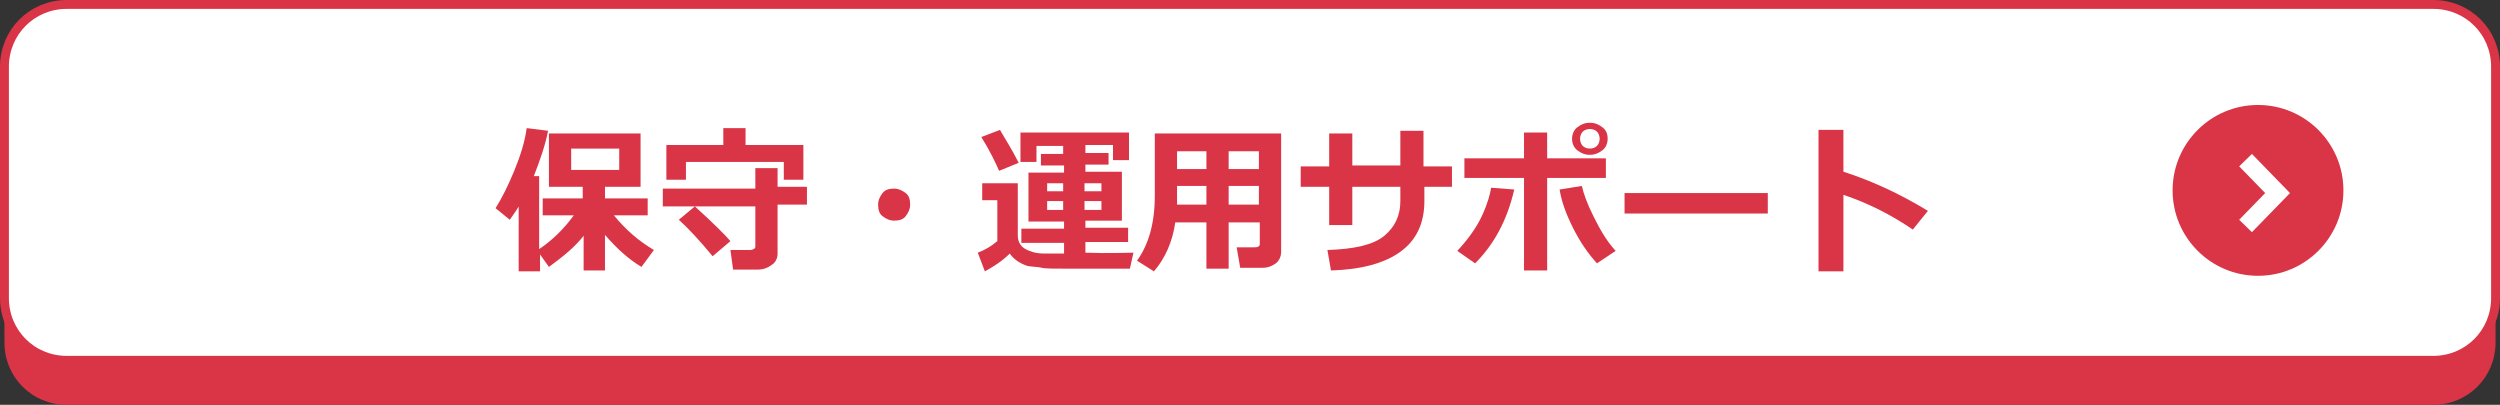 <?xml version="1.0" encoding="utf-8"?>
<!-- Generator: Adobe Illustrator 25.3.1, SVG Export Plug-In . SVG Version: 6.00 Build 0)  -->
<svg version="1.1" id="レイヤー_1" xmlns="http://www.w3.org/2000/svg" xmlns:xlink="http://www.w3.org/1999/xlink" x="0px"
	 y="0px" viewBox="0 0 281 45.5" style="enable-background:new 0 0 281 45.5;" xml:space="preserve">
<rect x="0" y="0" width="281" height="45.5" fill="#333333" stroke="none"/>
<style type="text/css">
	.st0{fill:#DA3447;}
	.st1{fill:#FFFFFF;stroke:#DA3447;stroke-miterlimit:10;}
	.st2{fill:none;stroke:#FFFFFF;stroke-width:2;stroke-miterlimit:10;}
</style>
<path class="st0" d="M273.5,45.5H7.5c-3.9,0-7-3.1-7-7v-26c0-3.9,3.1-7,7-7h266c3.9,0,7,3.1,7,7v26
	C280.5,42.4,277.4,45.5,273.5,45.5z"/>
<path class="st1" d="M273.5,40.5H7.5c-3.9,0-7-3.1-7-7v-26c0-3.9,3.1-7,7-7l266,0c3.9,0,7,3.1,7,7v26
	C280.5,37.4,277.4,40.5,273.5,40.5z"/>
<g>
	<path class="st0" d="M60.7,30.5h-2.4v-7.3c-0.2,0.4-0.6,0.9-1,1.5l-1.6-1.3c0.7-1.1,1.4-2.5,2.1-4.2s1.2-3.3,1.4-4.8l2.4,0.3
		c-0.3,1.6-0.9,3.3-1.6,5.1h0.6V28c1.5-1,2.8-2.3,3.9-3.8h-3.5v-1.9h4.5v-1.3h-3.8v-6H72v6h-4v1.3h4.8v1.9H69
		c1.3,1.6,2.8,2.9,4.5,3.9l-1.4,1.9c-1.5-0.9-2.8-2.1-4.1-3.6v4h-2.4v-3.9c-1,1.3-2.4,2.4-3.9,3.5l-1-1.4V30.5z M69.6,19.1v-2.4
		h-5.4v2.4H69.6z"/>
	<path class="st0" d="M87.4,28.5c0,0.5-0.2,1-0.7,1.3c-0.4,0.3-0.9,0.5-1.5,0.5h-2.8l-0.3-2.2h2.2c0.1,0,0.2,0,0.4-0.1
		s0.2-0.2,0.2-0.3v-4.5H74.5v-2h10.4v-2.3h2.5V21h3.3v2h-3.3V28.5z M90.3,20.2h-2.2v-2h-11v2h-2.2v-3.9h6.4v-1.9h2.5v1.9h6.5V20.2z
		 M82.1,27.1l-2,1.7c-1.4-1.7-2.7-3.1-3.8-4.1l1.8-1.5C80.2,25.1,81.5,26.4,82.1,27.1z"/>
	<path class="st0" d="M102.3,23c0,0.5-0.2,0.9-0.5,1.3s-0.8,0.5-1.3,0.5s-0.9-0.2-1.3-0.5s-0.5-0.8-0.5-1.3s0.2-0.9,0.5-1.3
		s0.8-0.5,1.3-0.5s0.9,0.2,1.3,0.5S102.3,22.5,102.3,23z"/>
	<path class="st0" d="M127.4,28.4l-0.4,1.8l-6.7,0c-1.7,0-2.8,0-3.2-0.1s-0.9-0.1-1.6-0.2c-0.9-0.3-1.6-0.8-2-1.4
		c-0.9,0.9-1.9,1.5-2.8,2l-0.8-2.1c0.8-0.3,1.5-0.7,2.2-1.3v-4.6h-1.7v-1.9h4v5.9c0,0.4,0.1,0.7,0.3,1c0.2,0.3,0.5,0.5,1,0.7
		s1,0.3,1.7,0.3l2.2,0v-1.2h-4.8v-1.6h4.8v-0.8h-4v-5.5h4v-0.8H117v-1.3h2.5v-0.9h-3v1.8h-1.8v-3.3h12.2V18h-1.8v-1.7h-3.1v0.9h2.6
		v1.3h-2.6v0.8h4.1v5.5h-4.1v0.8h4.8v1.6h-4.8v1.2C124.7,28.5,126.5,28.4,127.4,28.4z M114.5,18.3l-2.2,0.9c-0.4-0.9-1-2.2-2-3.8
		l2.1-0.8C112.9,15.5,113.7,16.7,114.5,18.3z M117.7,21.5h1.8v-0.9h-1.8V21.5z M119.5,22.6h-1.8v1h1.8V22.6z M121.9,21.5h1.9v-0.9
		h-1.9V21.5z M123.8,22.6h-1.9v1h1.9V22.6z"/>
	<path class="st0" d="M141.5,25h-3.4v5.2h-2.5V25h-3.5c-0.3,2.1-1.1,4-2.4,5.5l-1.9-1.2c1.3-1.8,2-4.2,2-7.3v-7H144v13.3
		c0,0.5-0.2,1-0.6,1.3s-0.9,0.5-1.5,0.5h-2.5l-0.4-2.3h2c0.4,0,0.6-0.1,0.6-0.4V25z M132.3,23h3.3v-2.1h-3.3v0.8
		C132.3,22.1,132.3,22.6,132.3,23z M135.6,17h-3.3v2h3.3V17z M141.5,19v-2h-3.4v2H141.5z M138.1,23h3.4v-2.1h-3.4V23z"/>
	<path class="st0" d="M160.1,18.7h3.1V21h-3.1v1.6c0,2.5-0.9,4.4-2.7,5.7s-4.4,2-7.8,2.1l-0.4-2.3c3.1-0.1,5.2-0.6,6.4-1.6
		s1.8-2.3,1.8-3.9V21h-5.4v4.3h-2.6V21h-3.2v-2.3h3.2V15h2.6v3.6h5.4v-3.9h2.6V18.7z"/>
	<path class="st0" d="M170.2,21.3c-0.8,3.5-2.3,6.2-4.4,8.3l-2-1.4c1.3-1.4,2.2-2.7,2.8-4s0.9-2.4,1-3.1L170.2,21.3z M173.9,30.4
		h-2.6V20h-6.7v-2.2h6.7v-2.9h2.6v2.9h6.6V20h-6.6V30.4z M181.6,28.2l-2.1,1.4c-1-1.1-1.9-2.4-2.7-4c-0.8-1.6-1.3-3-1.5-4.3l2.5-0.4
		c0.2,0.9,0.6,2,1.3,3.4S180.5,27,181.6,28.2z M180.7,15.6c0,0.5-0.2,1-0.6,1.3s-0.8,0.5-1.4,0.5s-1-0.2-1.4-0.5s-0.6-0.8-0.6-1.3
		c0-0.5,0.2-1,0.6-1.3s0.8-0.5,1.4-0.5s1,0.2,1.4,0.5S180.7,15,180.7,15.6z M179.5,14.8c-0.2-0.2-0.5-0.3-0.8-0.3s-0.6,0.1-0.8,0.3
		c-0.2,0.2-0.3,0.5-0.3,0.8s0.1,0.6,0.3,0.8c0.2,0.2,0.5,0.3,0.8,0.3s0.6-0.1,0.8-0.3c0.2-0.2,0.3-0.5,0.3-0.8S179.7,15,179.5,14.8z
		"/>
	<path class="st0" d="M198.7,24h-16.1v-2.3h16.1V24z"/>
	<path class="st0" d="M216.7,23.7l-1.7,2.1c-2.5-1.7-5.1-3-7.8-3.9v8.6h-2.8V14.6h2.8v4.7C210.3,20.3,213.4,21.7,216.7,23.7z"/>
</g>
<g>
	<circle class="st0" cx="253.8" cy="21.4" r="9.6"/>
	<g>
		<polyline class="st2" points="252.4,18 256,21.7 252.4,25.4 		"/>
	</g>
</g>
</svg>
